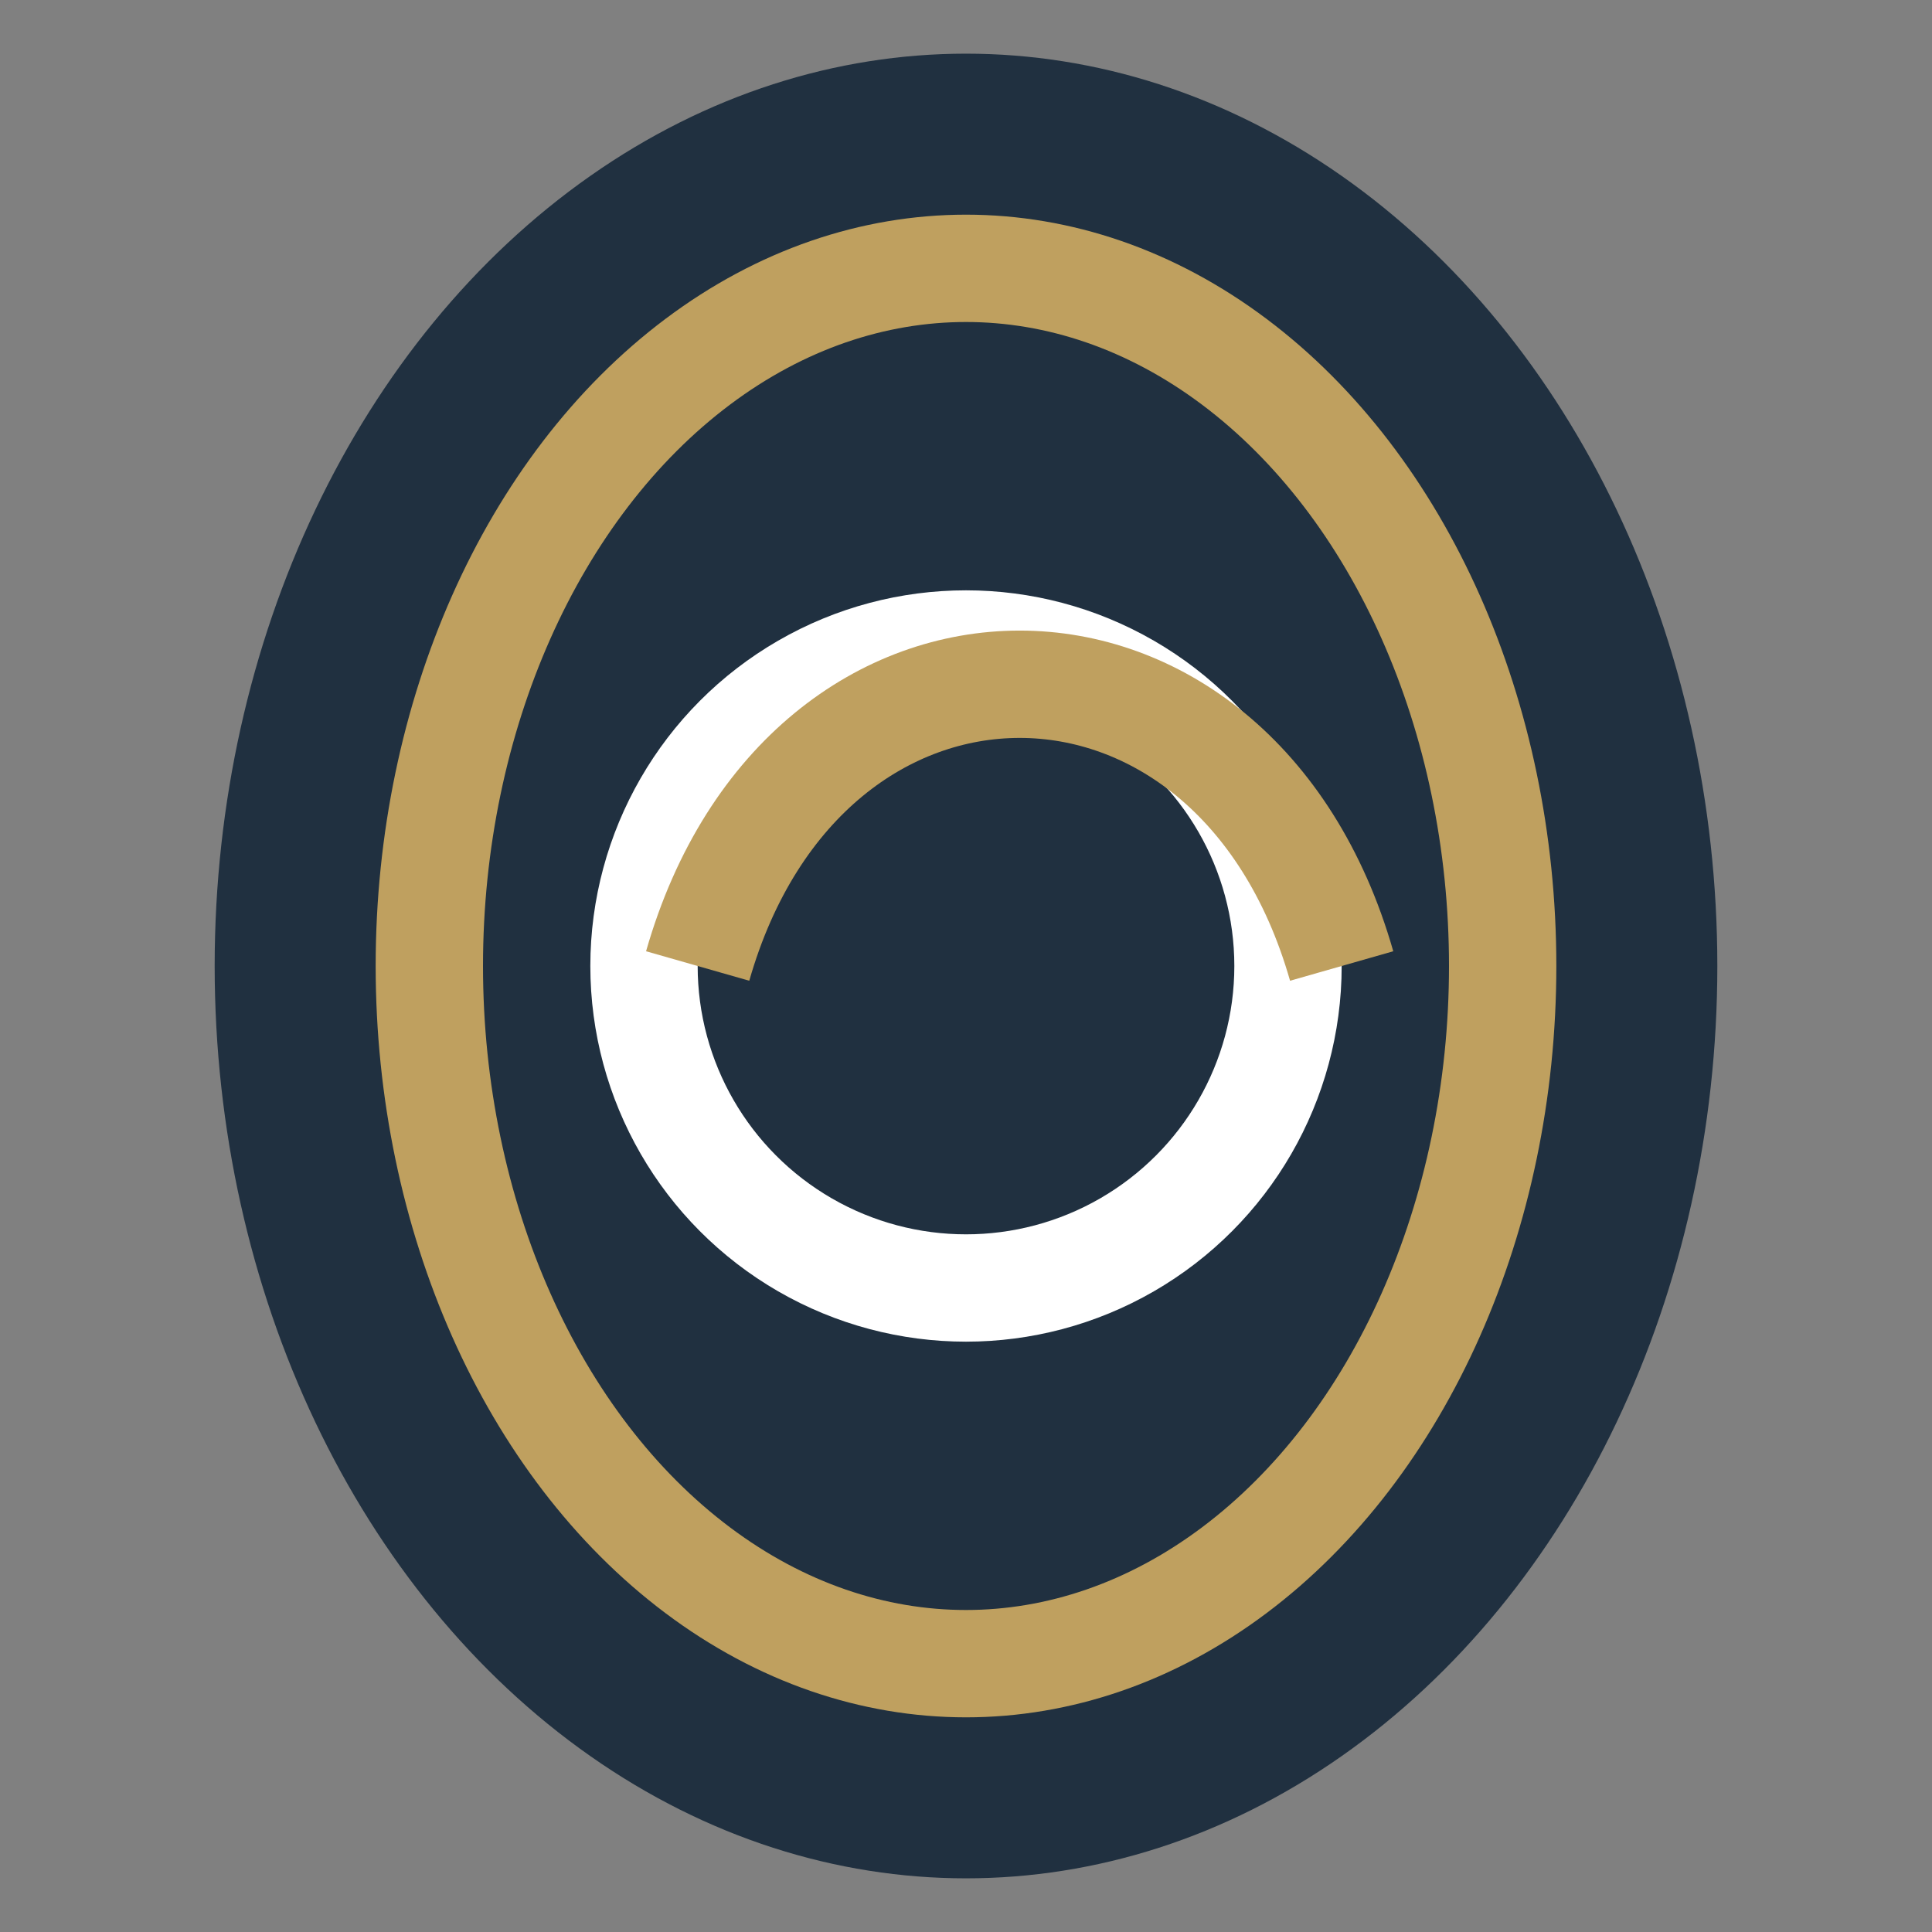 <?xml version="1.0" encoding="UTF-8"?>
<svg xmlns="http://www.w3.org/2000/svg" width="36" height="36" viewBox="0 0 36 36"><rect x="0" y="0" width="36" height="36" fill="#808080" stroke="none"/><ellipse cx="18" cy="18" rx="14" ry="17" fill="#203040"/><ellipse cx="18" cy="18" rx="10" ry="13" fill="none" stroke="#BFA05F" stroke-width="2"/><circle cx="18" cy="18" r="6" fill="none" stroke="#fff" stroke-width="2"/><path d="M13 18c2-7 10-7 12 0" fill="none" stroke="#BFA05F" stroke-width="2"/></svg>